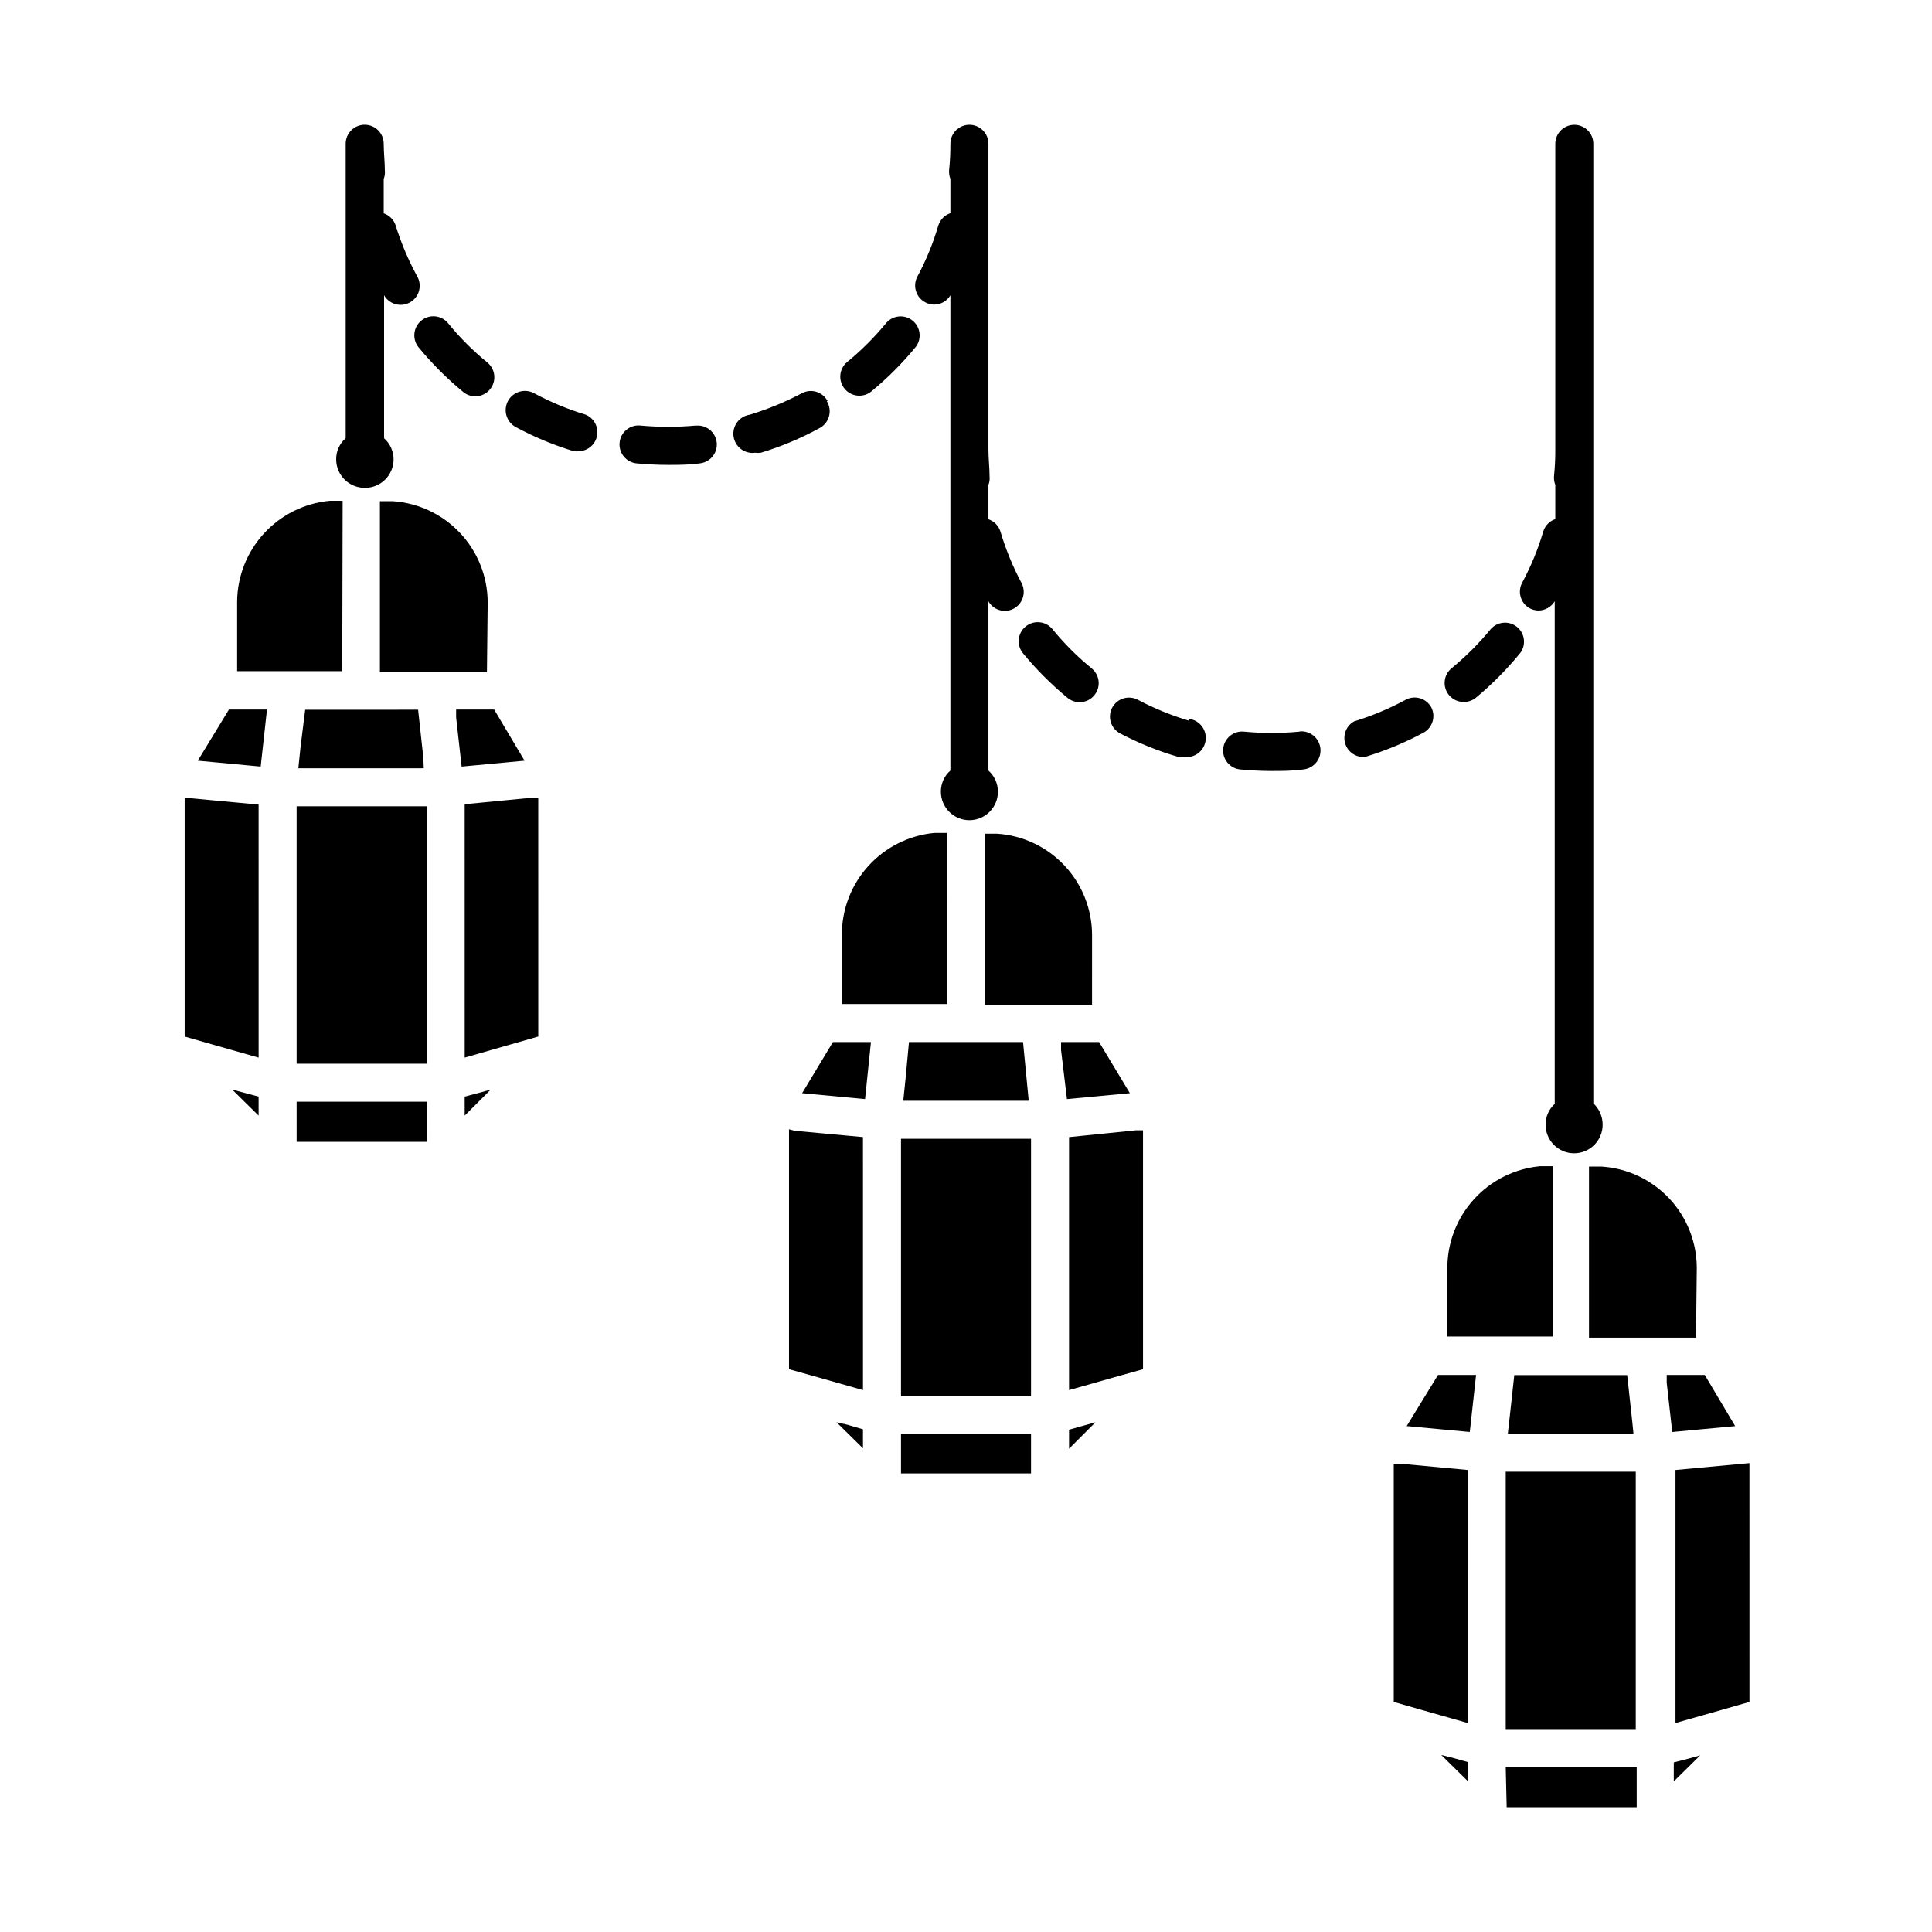 <?xml version="1.0" encoding="UTF-8"?>
<!-- Uploaded to: ICON Repo, www.iconrepo.com, Generator: ICON Repo Mixer Tools -->
<svg fill="#000000" width="800px" height="800px" version="1.1" viewBox="144 144 512 512" xmlns="http://www.w3.org/2000/svg">
 <path d="m222.61 357.68h34.461v68.215h-34.461zm50.633-54.059c-0.023-6.828-2.637-13.391-7.312-18.367-4.676-4.977-11.062-7.988-17.875-8.438h-3.375v45.344h28.363zm-6.098 130.99v5.039l6.906-6.906-2.871 0.805zm0-77.484 0.004 67.152 11.941-3.426 7.559-2.168-0.004-63.277h-1.762zm-26.395-83.84c4.172 0 7.555-3.383 7.555-7.555-0.004-2.141-0.922-4.172-2.519-5.594v-37.887c1.391 2.422 4.484 3.258 6.902 1.863 2.422-1.391 3.258-4.481 1.863-6.902-2.34-4.281-4.246-8.789-5.691-13.449-0.488-1.516-1.664-2.711-3.172-3.227v-9.117c0.277-0.703 0.379-1.465 0.301-2.219 0-2.316-0.301-4.734-0.301-7.106v0.004c0-2.781-2.258-5.039-5.039-5.039-2.785 0-5.039 2.258-5.039 5.039v78.039c-1.621 1.406-2.539 3.449-2.519 5.594 0 2.019 0.809 3.957 2.25 5.379 1.438 1.418 3.387 2.203 5.41 2.176zm-17.082 68.469-0.605 5.844h33.25l-0.148-3.023-1.359-12.496-29.926 0.004zm-18.137 90.988 7.004 6.902v-5.039l-3.981-1.059zm-12.594-77.336v63.281l7.559 2.168 12.043 3.426-0.004-67.059-17.836-1.664zm29.676 91.191h34.461l-0.004-10.633h-34.461zm12.191-169.88-1.059-0.004h-2.367c-6.688 0.625-12.902 3.719-17.438 8.672s-7.066 11.418-7.098 18.133v18.34h27.859zm-38.391 68.867 16.676 1.562 1.664-15.113h-10.078zm78.543-13.551h-10.078v2.117l1.461 13 16.676-1.562zm81.617 101.67 16.676 1.562 1.562-15.113h-10.078zm26.199 100.76h34.461v-10.379h-34.461zm-29.676-91.191v63.582l7.559 2.117 12.043 3.426-0.004-67.059-18.035-1.66zm41.867-78.543h-3.324c-6.688 0.625-12.902 3.715-17.438 8.672-4.535 4.953-7.066 11.418-7.098 18.133v18.539h27.859zm-10.984 65.145-0.605 5.844h33.25l-0.301-3.074-1.207-12.492h-30.23zm-18.289 91.039 7.004 6.902v-5.039l-4.133-1.211zm69.578-100.76h-10.078v2.117l1.562 12.996 16.676-1.562zm-7.961 102.73v5.039l7.004-7.004-2.871 0.805zm0-77.535v67.055l12.043-3.426 7.559-2.117-0.004-63.328h-1.762zm-44.535 68.668h34.461v-68.219h-34.461zm50.633-122.28c-0.023-6.824-2.637-13.391-7.312-18.363-4.676-4.977-11.066-7.992-17.879-8.438h-3.176v45.344h28.363zm160.26 88.219c-0.023-6.828-2.637-13.391-7.312-18.367-4.676-4.973-11.066-7.988-17.879-8.434h-3.375v45.344h28.363zm-50.383 142.98h34.461v-10.629h-34.711zm12.191-169.88h-3.324c-6.691 0.625-12.914 3.711-17.457 8.664-4.543 4.953-7.082 11.418-7.129 18.137v18.34h27.91zm50.383 78.848-17.836 1.664v67.055l12.043-3.426 7.559-2.168-0.004-63.277zm-10.078-23.527h-10.078v2.117l1.461 13 16.676-1.562zm-8.211 102.67v5.039l7.004-6.902-2.871 0.805zm-44.535-8.816h34.461v-68.215h-34.461zm1.211-84.137-0.656 5.848h33.301l-0.305-3.023-1.359-12.496h-29.926zm-18.293 90.988 7.004 6.902v-5.039l-4.133-1.16zm-9.168-87.156 16.727 1.562 1.664-15.113h-10.078zm-3.426 10.078v63.023l7.559 2.168 12.043 3.426-0.004-67.059-17.836-1.664zm-124.14-307.88c0.711 0.387 1.508 0.594 2.316 0.605 1.777 0 3.426-0.938 4.332-2.469v125.95c-1.621 1.402-2.539 3.449-2.519 5.594 0 4.172 3.383 7.555 7.559 7.555 4.172 0 7.555-3.383 7.555-7.555-0.004-2.141-0.918-4.172-2.516-5.594v-44.84c0.895 1.551 2.543 2.508 4.332 2.519 1.766-0.004 3.402-0.934 4.309-2.449s0.953-3.398 0.125-4.957c-2.32-4.352-4.191-8.926-5.594-13.652-0.488-1.516-1.664-2.711-3.172-3.227v-9.117c0.277-0.703 0.379-1.465 0.301-2.219 0-2.316-0.301-4.734-0.301-7.055v-81.109c0-2.781-2.258-5.039-5.039-5.039-2.785 0-5.039 2.258-5.039 5.039 0.012 2.371-0.105 4.742-0.352 7.102-0.035 0.758 0.086 1.512 0.352 2.219v9.07-0.004c-1.496 0.504-2.672 1.68-3.176 3.176-1.375 4.734-3.25 9.312-5.59 13.652-1.293 2.465-0.348 5.508 2.117 6.801zm-134.27 11.941c3.559 4.316 7.523 8.281 11.84 11.84 2.144 1.738 5.293 1.422 7.051-0.707 0.859-1.027 1.27-2.352 1.148-3.688-0.125-1.332-0.773-2.559-1.801-3.414-3.82-3.117-7.316-6.609-10.43-10.43-1.77-2.156-4.949-2.473-7.106-0.703-2.156 1.766-2.473 4.945-0.703 7.102zm116.78 12.797c1.176 0.004 2.32-0.406 3.227-1.16 4.309-3.547 8.258-7.512 11.789-11.84 1.586-2.164 1.195-5.191-0.887-6.887s-5.129-1.457-6.926 0.539c-3.125 3.809-6.617 7.301-10.426 10.43-1.031 0.855-1.68 2.082-1.801 3.418-0.125 1.332 0.289 2.66 1.145 3.688 0.961 1.148 2.379 1.816 3.879 1.812zm-72.496 5.039c-4.711-1.43-9.27-3.316-13.605-5.644-1.176-0.668-2.566-0.84-3.871-0.48-1.305 0.359-2.414 1.219-3.082 2.394-1.391 2.449-0.531 5.562 1.914 6.953 4.926 2.668 10.109 4.828 15.469 6.449 0.484 0.07 0.977 0.07 1.461 0 2.348-0.113 4.305-1.84 4.715-4.152 0.41-2.316-0.836-4.606-3-5.519zm64.086-3.629h-0.004c-1.312-2.441-4.352-3.367-6.801-2.066-4.41 2.332-9.031 4.238-13.805 5.695-2.781 0.402-4.711 2.984-4.309 5.769 0.406 2.781 2.988 4.711 5.769 4.305 0.484 0.07 0.977 0.07 1.461 0 5.348-1.613 10.516-3.773 15.418-6.449 1.285-0.625 2.242-1.766 2.637-3.141 0.395-1.375 0.188-2.852-0.57-4.062zm-34.863 6.5h-0.004c-4.91 0.453-9.852 0.453-14.762 0-2.766-0.262-5.227 1.766-5.492 4.535-0.262 2.766 1.77 5.227 4.535 5.492 2.719 0.25 5.543 0.402 8.262 0.402s5.644 0 8.414-0.402c2.769-0.266 4.797-2.727 4.535-5.492-0.137-1.359-0.82-2.606-1.895-3.449-1.074-0.848-2.445-1.219-3.797-1.035zm203.43 73.254c1.172 0.016 2.312-0.375 3.227-1.109 4.301-3.578 8.246-7.559 11.789-11.891 1.586-2.164 1.199-5.195-0.887-6.887-2.082-1.695-5.129-1.457-6.922 0.539-3.129 3.809-6.621 7.301-10.43 10.43-1.031 0.855-1.68 2.082-1.801 3.418-0.125 1.332 0.289 2.656 1.145 3.688 0.961 1.148 2.383 1.816 3.879 1.812zm-8.613 1.359c-1.367-2.387-4.391-3.238-6.801-1.914-4.336 2.344-8.895 4.25-13.605 5.695-2.086 1.156-3.074 3.617-2.367 5.898 0.707 2.277 2.914 3.746 5.289 3.519 5.34-1.617 10.504-3.758 15.418-6.398 2.441-1.312 3.367-4.352 2.066-6.801zm26.098-26.199c0.711 0.387 1.508 0.594 2.316 0.605 1.777 0 3.426-0.938 4.332-2.469v133.21c-1.562 1.418-2.441 3.434-2.418 5.543 0 4.176 3.383 7.559 7.559 7.559 4.172 0 7.555-3.383 7.555-7.559 0.012-2.16-0.883-4.227-2.469-5.691v-254.27c0-2.781-2.254-5.039-5.035-5.039-2.785 0-5.039 2.258-5.039 5.039v81.113c0.008 2.356-0.109 4.711-0.352 7.051-0.039 0.758 0.078 1.512 0.352 2.219v9.07c-1.508 0.512-2.684 1.707-3.176 3.223-1.387 4.715-3.262 9.273-5.59 13.602-1.316 2.426-0.441 5.457 1.965 6.801zm-90.184 29.828c-4.703-1.395-9.262-3.25-13.602-5.543-1.176-0.633-2.555-0.777-3.836-0.395-1.281 0.383-2.356 1.258-2.992 2.434-1.32 2.449-0.406 5.508 2.043 6.828 4.93 2.598 10.113 4.691 15.465 6.246 0.484 0.074 0.977 0.074 1.461 0 2.781 0.406 5.367-1.523 5.769-4.305 0.402-2.785-1.523-5.367-4.309-5.769zm-44.082-17.887c3.559 4.316 7.523 8.281 11.84 11.84 2.144 1.738 5.293 1.426 7.051-0.703 0.859-1.031 1.27-2.356 1.148-3.691-0.125-1.332-0.77-2.559-1.801-3.414-3.82-3.113-7.316-6.609-10.43-10.43-1.766-2.156-4.949-2.473-7.106-0.703-2.156 1.766-2.469 4.945-0.703 7.102zm73.305 20.758c-4.91 0.477-9.855 0.477-14.762 0-2.769-0.262-5.227 1.766-5.492 4.535-0.262 2.766 1.766 5.227 4.535 5.492 2.719 0.25 5.543 0.402 8.262 0.402s5.644 0 8.414-0.402c2.781-0.266 4.824-2.734 4.559-5.519-0.266-2.781-2.734-4.824-5.516-4.559z"/>
</svg>